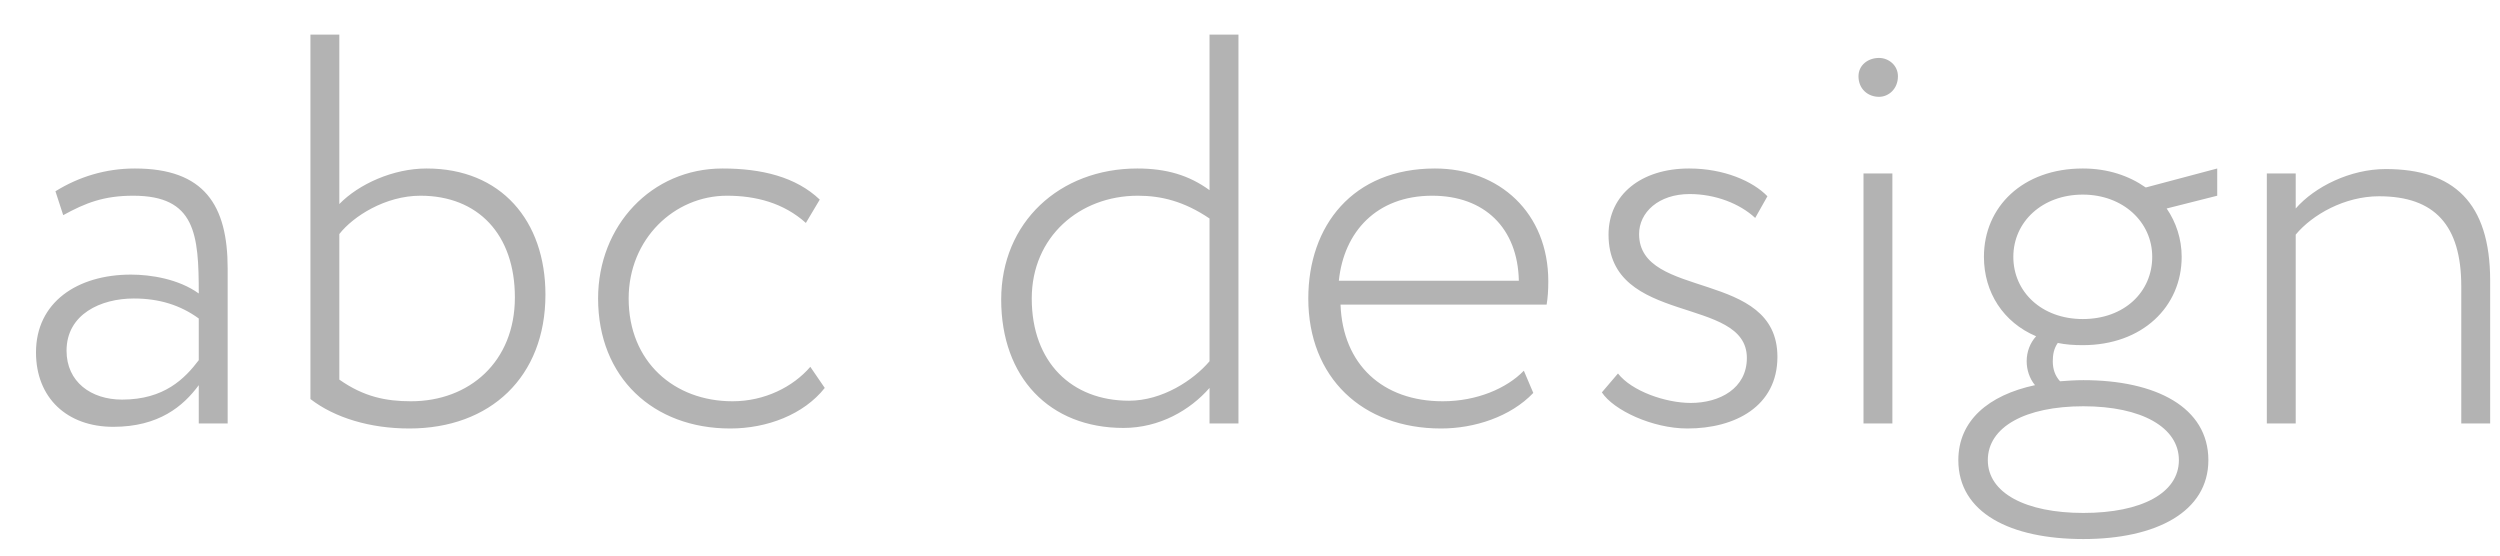 <svg width="63" height="14" viewBox="0 0 63 14" fill="none" xmlns="http://www.w3.org/2000/svg">
<path d="M1.593 5.422L1.397 4.82C1.985 4.456 2.657 4.246 3.399 4.246C5.149 4.246 5.737 5.17 5.737 6.766V10.672H5.009V9.706C4.617 10.238 4.001 10.756 2.853 10.756C1.691 10.756 0.907 10.028 0.907 8.88C0.907 7.62 1.943 6.92 3.301 6.92C3.805 6.92 4.505 7.032 5.009 7.396C5.009 5.898 4.925 4.932 3.357 4.932C2.615 4.932 2.153 5.114 1.593 5.422ZM3.077 10.07C4.141 10.07 4.659 9.538 5.009 9.076V8.026C4.547 7.69 4.015 7.522 3.371 7.522C2.545 7.522 1.677 7.914 1.677 8.838C1.677 9.622 2.293 10.07 3.077 10.07ZM7.823 10.056V0.872H8.551V5.142C9.041 4.638 9.909 4.246 10.749 4.246C12.625 4.246 13.745 5.562 13.745 7.424C13.745 9.496 12.359 10.798 10.315 10.798C9.335 10.798 8.439 10.532 7.823 10.056ZM10.595 4.932C9.713 4.932 8.901 5.45 8.551 5.898V9.566C9.167 10 9.727 10.112 10.357 10.112C11.827 10.112 12.975 9.118 12.975 7.494C12.975 5.912 12.051 4.932 10.595 4.932ZM20.42 9.244L20.784 9.776C20.252 10.448 19.328 10.798 18.404 10.798C16.458 10.798 15.072 9.51 15.072 7.522C15.072 5.688 16.416 4.246 18.208 4.246C19.188 4.246 20.056 4.456 20.658 5.03L20.308 5.618C19.748 5.114 19.048 4.932 18.32 4.932C16.99 4.932 15.842 6.024 15.842 7.522C15.842 9.118 16.99 10.112 18.46 10.112C19.272 10.112 19.986 9.748 20.42 9.244ZM30.48 10.672V9.776C29.991 10.336 29.221 10.784 28.311 10.784C26.448 10.784 25.23 9.51 25.23 7.55C25.23 5.604 26.701 4.246 28.66 4.246C29.389 4.246 29.962 4.414 30.48 4.792V0.872H31.209V10.672H30.48ZM28.451 10.098C29.291 10.098 30.075 9.58 30.48 9.104V5.506C29.837 5.072 29.262 4.932 28.674 4.932C27.204 4.932 26 5.968 26 7.522C26 9.132 27.009 10.098 28.451 10.098ZM38.401 9.342L38.639 9.902C38.065 10.504 37.155 10.798 36.315 10.798C34.327 10.798 32.969 9.51 32.969 7.522C32.969 5.688 34.089 4.246 36.161 4.246C37.785 4.246 39.017 5.366 39.017 7.088C39.017 7.326 39.003 7.508 38.975 7.676H33.781C33.837 9.188 34.845 10.112 36.357 10.112C37.211 10.112 37.967 9.79 38.401 9.342ZM36.091 4.932C34.691 4.932 33.865 5.842 33.739 7.074H38.275C38.247 5.744 37.407 4.932 36.091 4.932ZM44.021 9.02C44.021 7.438 40.535 8.222 40.535 5.912C40.535 4.904 41.361 4.246 42.565 4.246C43.447 4.246 44.175 4.568 44.539 4.946L44.231 5.492C43.839 5.128 43.223 4.89 42.579 4.89C41.795 4.89 41.305 5.352 41.305 5.898C41.305 7.564 44.791 6.78 44.791 8.992C44.791 10.238 43.727 10.798 42.523 10.798C41.641 10.798 40.661 10.336 40.367 9.888L40.773 9.412C41.123 9.86 41.977 10.154 42.607 10.154C43.335 10.154 44.021 9.79 44.021 9.02ZM46.96 10.672V4.372H47.688V10.672H46.96ZM46.834 1.922C46.834 1.642 47.072 1.46 47.352 1.46C47.59 1.46 47.828 1.642 47.828 1.922C47.828 2.244 47.59 2.44 47.352 2.44C47.072 2.44 46.834 2.244 46.834 1.922ZM49.35 11.596C49.35 10.602 50.106 9.958 51.282 9.706C51.142 9.538 51.072 9.314 51.072 9.104C51.072 8.866 51.157 8.642 51.31 8.474C50.484 8.124 49.995 7.368 49.995 6.472C49.995 5.212 50.974 4.246 52.486 4.246C53.117 4.246 53.648 4.428 54.069 4.722H54.083L55.874 4.246V4.932L54.6 5.254C54.839 5.604 54.978 6.024 54.978 6.472C54.978 7.732 53.984 8.698 52.486 8.698C52.263 8.698 52.053 8.684 51.856 8.642C51.758 8.782 51.73 8.936 51.73 9.104C51.73 9.3 51.786 9.468 51.913 9.608C52.108 9.594 52.291 9.58 52.501 9.58C54.334 9.58 55.651 10.266 55.651 11.596C55.651 12.898 54.334 13.584 52.501 13.584C50.666 13.584 49.35 12.926 49.35 11.596ZM50.093 11.596C50.093 12.422 51.044 12.926 52.501 12.926C53.971 12.926 54.908 12.422 54.908 11.596C54.908 10.77 53.971 10.238 52.501 10.238C51.044 10.238 50.093 10.756 50.093 11.596ZM50.736 6.472C50.736 7.354 51.45 8.04 52.486 8.04C53.536 8.04 54.236 7.354 54.236 6.472C54.236 5.59 53.495 4.904 52.486 4.904C51.465 4.904 50.736 5.59 50.736 6.472ZM57.124 10.672V4.372H57.852V5.254C58.328 4.708 59.224 4.26 60.12 4.26C61.828 4.26 62.752 5.1 62.752 7.074V10.672H62.024V7.214C62.024 5.674 61.352 4.946 59.952 4.946C59.084 4.946 58.272 5.408 57.852 5.912V10.672H57.124Z" fill="#B3B3B3"/>
</svg>
